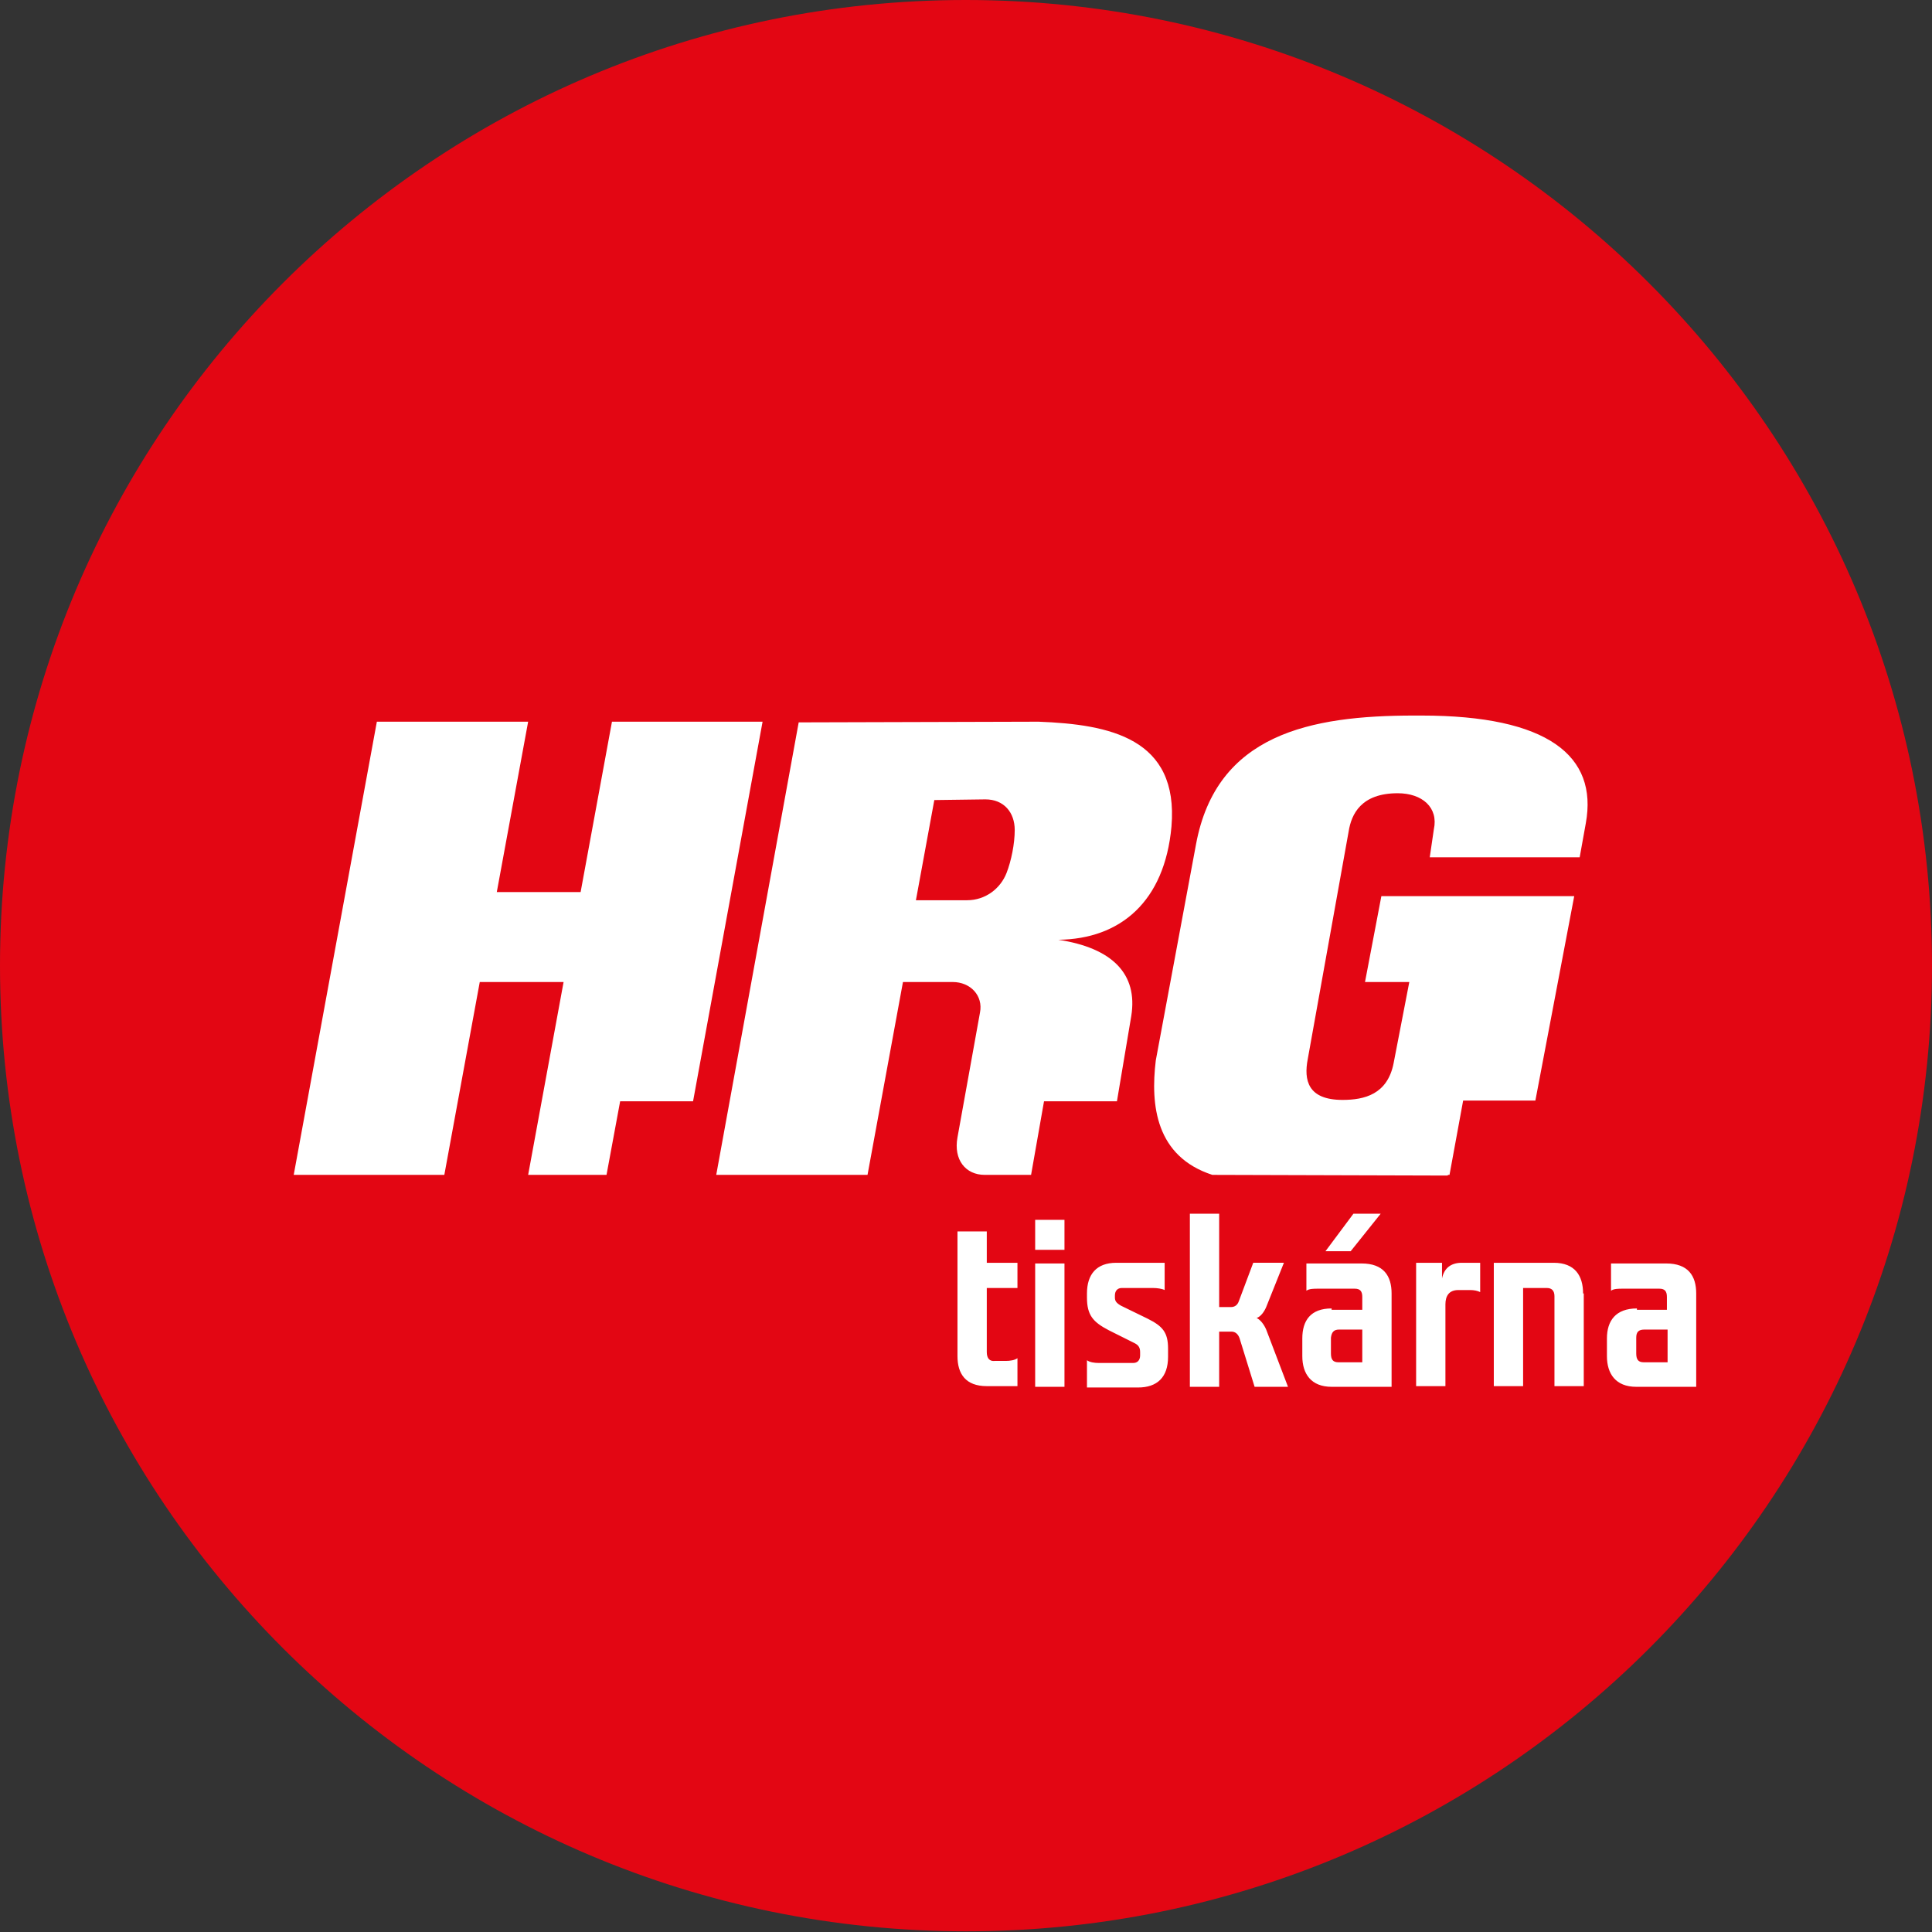 <?xml version="1.0" encoding="utf-8"?>
<!-- Generator: Adobe Illustrator 19.1.1, SVG Export Plug-In . SVG Version: 6.00 Build 0)  -->
<!DOCTYPE svg PUBLIC "-//W3C//DTD SVG 1.1//EN" "http://www.w3.org/Graphics/SVG/1.1/DTD/svg11.dtd">
<svg version="1.1" id="Vrstva_1" xmlns="http://www.w3.org/2000/svg" xmlns:xlink="http://www.w3.org/1999/xlink" x="0px" y="0px"
	 viewBox="92 -91.5 283.5 283.5" style="enable-background:new 92 -91.5 283.5 283.5;" xml:space="preserve">
<rect x="92" y="-91.5" width="283.5" height="283.5" fill="#333333" stroke="none"/>
<style type="text/css">
	.st0{fill:#E30613;}
	.st1{fill:#FFFFFF;}
</style>
<g>
	<path class="st0" d="M233.7-91.5C312-91.5,375.5-28,375.5,50.2c0,78.3-63.5,141.7-141.7,141.7S92,128.5,92,50.2
		C92-28,155.5-91.5,233.7-91.5"/>
	<path class="st1" d="M135.1,80.9h22.1l5.2-28.3h12.3l-5.2,28.3H181l2-10.8h10.7l10.2-55.7h-22.1l-4.6,25h-12.3l4.6-25h-22.2
		L135.1,80.9z M261.6,64.1c-0.8,6.6,0,14.1,8.3,16.8l34.5,0.1l0.1-0.1h0.2l2-10.9h10.6l5.7-30h-28.3l-2.4,12.6h6.5l-2.3,11.9
		c-0.9,4.6-4.3,5.4-7.5,5.4c-5.1,0-5.7-2.9-5.1-6l6-33.4c0.4-2.5,1.8-5.6,7.2-5.6c3.6,0,6,2.1,5.3,5.3l-0.6,4.1h22l0.9-5
		c1.8-9.9-5.6-15.8-24.1-15.8h-1.1c-15.2,0-29,2.7-32,18.9L261.6,64.1z M229.1,25.9l7.5-0.1c2.7,0,4.3,1.9,4.3,4.5
		c0,2-0.5,4.5-1.2,6.3c-0.9,2.3-3.1,4-5.8,4h-7.5L229.1,25.9z M209.2,14.5l-12.1,66.4h22.2l5.2-28.3h7.3c2.6,0,4.5,2,4,4.5
		l-3.3,18.3c-0.6,3.3,1.2,5.5,4,5.5h6.8l1.9-10.8h10.7l2.1-12.5c1-6.2-2.8-10-10.7-11.2c9.1-0.1,15.6-5.6,16.6-16.6
		c1.1-13-9.1-15-19.5-15.4L209.2,14.5z"/>
	<path class="st1" d="M333.3,103.6h3.4v4.8h-3.5c-0.8,0-1.1-0.4-1.1-1.3v-2.3C332.1,104,332.4,103.6,333.3,103.6 M332.2,100.5
		c-3.1,0-4.4,1.8-4.4,4.4v2.6c0,2.6,1.3,4.5,4.3,4.5h8.8V98.3c0-2.6-1.2-4.4-4.4-4.4h-8.1v4c0.4-0.3,1.1-0.3,1.7-0.3h5.4
		c0.8,0,1.1,0.4,1.1,1.2v1.9h-4.4V100.5z M324.3,98.3c0-2.6-1.2-4.5-4.3-4.5h-8.8v18.1h4.3V97.5h3.5c0.7,0,1.1,0.4,1.1,1.2v13.2h4.3
		V98.3H324.3z M307.7,97.8c0.6,0,1.1,0.1,1.5,0.3v-4.3h-2.7c-1.6,0-2.6,0.8-2.9,2.3v-2.3h-3.8v18.1h4.3v-12c0-1.2,0.5-2.1,1.9-2.1
		H307.7z M290.6,86.6l-4.1,5.5h3.7l4.4-5.5H290.6z M288.5,103.6h3.4v4.8h-3.5c-0.8,0-1.1-0.4-1.1-1.3v-2.3
		C287.4,104,287.7,103.6,288.5,103.6 M287.4,100.5c-3.1,0-4.3,1.8-4.3,4.4v2.6c0,2.6,1.3,4.5,4.3,4.5h8.8V98.3
		c0-2.6-1.2-4.4-4.4-4.4h-8.1v4c0.4-0.3,1.1-0.3,1.7-0.3h5.4c0.8,0,1.1,0.4,1.1,1.2v1.9h-4.5V100.5z M272.6,100.3h-1.7V86.6h-4.3
		V112h4.3v-8.1h1.8c0.6,0,1,0.4,1.2,1l2.2,7.1h4.9l-3.2-8.4c-0.3-0.7-0.8-1.4-1.4-1.7c0.6-0.2,1.1-0.9,1.4-1.6l2.6-6.5h-4.5
		l-2.1,5.6C273.6,100,273.2,100.3,272.6,100.3 M255.8,93.8c-2.9,0-4.3,1.7-4.3,4.5v0.6c0,2.6,0.9,3.6,3.2,4.8l3.8,1.9
		c0.6,0.3,0.8,0.7,0.8,1.3v0.5c0,0.7-0.4,1.1-1,1.1h-5.1c-0.6,0-1.3-0.1-1.7-0.4v4h7.5c2.8,0,4.4-1.5,4.4-4.5v-1.2
		c0-2.4-0.8-3.3-3-4.4l-3.9-1.9c-0.7-0.4-0.9-0.7-0.9-1.2v-0.3c0-0.7,0.4-1.1,1-1.1h4.6c0.6,0,1.3,0.1,1.7,0.3v-4L255.8,93.8
		L255.8,93.8z M243.9,91.9h4.3v-4.4h-4.3V91.9z M243.9,112h4.3V93.9h-4.3V112z M236.8,106.9v-9.4h4.5v-3.7h-4.5v-4.6h-4.3v18.3
		c0,2.6,1.2,4.4,4.3,4.4h4.5v-4.1c-0.4,0.3-1.1,0.4-1.7,0.4H238C237.2,108.3,236.8,107.8,236.8,106.9"/>
</g>
</svg>
